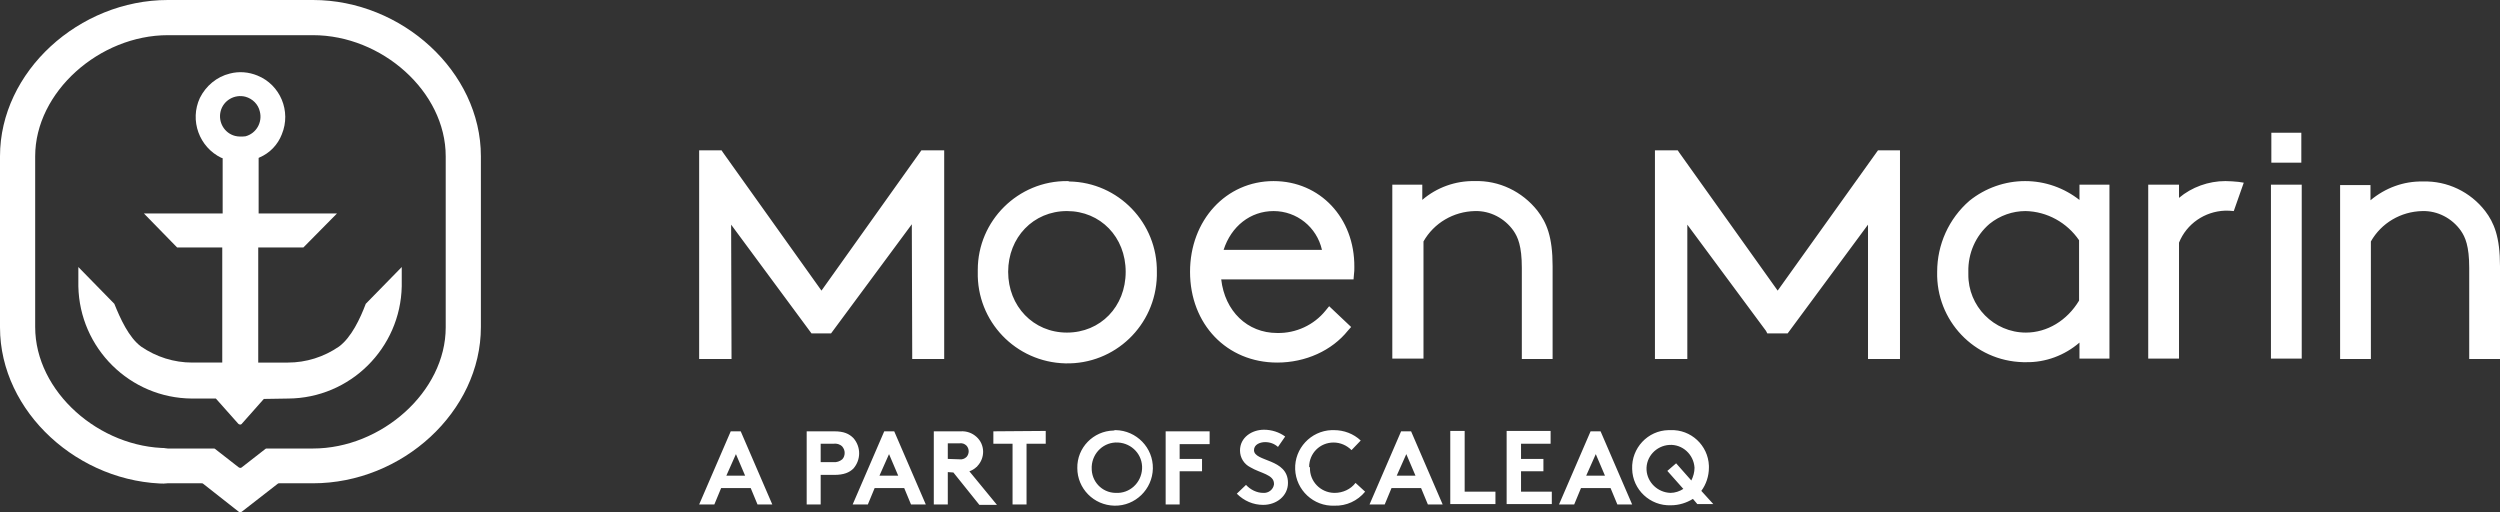 <svg version="1.1" id="Layer_1" xmlns="http://www.w3.org/2000/svg" x="0" y="0" viewBox="0 0 625.4 128.2" xml:space="preserve"><rect x="0" y="0" width="625.4" height="128.2" fill="#333333" stroke="none"/><g id="Layer_2_1_"><g id="Layer_1-2" fill="#fff"><path d="M205.5 72.7l-24.6-34.5-.4-.6h-5.6v52.2h8.1l-.1-33.6L203 83.4h4.9l20.2-27.3.1 32.3v1.4h8V37.6h-5.7zM267 45.3c-12.3-.1-22.4 9.9-22.4 22.2v.5c-.3 12.4 9.5 22.6 21.9 22.9 12.4.3 22.6-9.5 22.9-21.9v-.9c.2-12.3-9.6-22.5-21.9-22.7-.2-.1-.3-.1-.5-.1zM281.6 68c0 8.7-6.3 15.2-14.7 15.2s-14.7-6.6-14.7-15.2 6.3-15.2 14.7-15.2 14.7 6.5 14.7 15.2zM318.6 45.3c-11.9 0-20.9 9.8-20.9 22.7 0 13.1 9.2 22.7 21.8 22.7 7.1 0 13.7-3 17.7-8l.8-.9-5.5-5.2-.9 1.1c-2.9 3.6-7.4 5.7-12.1 5.6-7.5 0-13.1-5.5-14-13.4h33.1l.1-1.2c.1-.6.1-1.3.1-1.9.1-12.3-8.6-21.5-20.2-21.5zm-12.5 17.2c1.9-5.9 6.7-9.7 12.5-9.7s10.8 4 12.1 9.7h-24.6zM368.9 45.3c-4.8-.1-9.5 1.6-13.1 4.7v-3.8h-7.5v43.5h7.8V60.4c2.6-4.6 7.5-7.5 12.9-7.6 3.8-.1 7.4 1.8 9.6 4.9 1.1 1.6 2.1 3.8 2.1 9.3v22.8h7.7V66.6c0-7.4-1.5-10.9-3.8-13.9-3.8-4.8-9.6-7.6-15.7-7.4zM444.7 72.7l-24.6-34.5-.4-.6H414v52.2h8.1V56.2l19.7 26.6.3.6h5.1l20.1-27.2v33.6h8V37.6h-5.5zM520.3 50.1c-3.9-3.1-8.7-4.8-13.7-4.8s-9.9 1.7-13.9 4.9c-5.2 4.5-8.1 11-8.1 17.8-.3 12.2 9.3 22.3 21.5 22.6h.7c4.9.1 9.7-1.7 13.4-4.9v4h7.5V46.2h-7.5v3.9zM492.4 68c-.1-4.6 1.8-9 5.3-12 2.6-2.1 5.8-3.2 9-3.2 5.4.1 10.4 2.9 13.4 7.3v15.1c-3 5-8 8-13.3 8-8 0-14.5-6.6-14.4-14.6V68zM561.3 45.7l-1.3-.2c-.7-.1-2.6-.2-3.3-.2-4.2 0-8.4 1.5-11.6 4.2v-3.3h-7.7v43.5h7.7v-29c1.9-4.7 6.4-7.8 11.5-8 .7 0 1.5 0 2.2.1l2.5-7.1zM568.1 46.2h7.7v43.5h-7.7zM621.7 52.8c-3.7-4.8-9.5-7.6-15.6-7.4-4.8-.1-9.4 1.6-13.1 4.7v-3.8h-7.6v43.5h7.7V60.4c2.6-4.6 7.5-7.5 12.9-7.6 3.8-.1 7.4 1.8 9.6 4.9 1.1 1.6 2.1 3.8 2.1 9.3v22.8h7.7V66.6c0-7.4-1.5-10.9-3.7-13.8zM568.2 33.2h7.5v7.5h-7.5zM41 120.9h9.4c.1 0 .3 0 .4.1l8.9 7c.2.2.5.2.8 0l9-7c.1-.1.2-.1.4-.1h8.4c22.3 0 42-17.9 42-39.1V39.1c0-21.2-19.8-39.1-42-39.1H42C19.8 0 0 17.9 0 39.1v42.8C0 103.1 19.8 121 42 121m0-8.9C24.9 112.1 8.8 98 8.8 81.8V39.1C8.8 23 24.9 8.8 42 8.8h36.3c17.2 0 33.2 14.1 33.2 30.3v42.8c0 16.1-16.1 30.3-33.2 30.3H66.8c-.1 0-.3 0-.4.1l-5.9 4.6c-.2.2-.5.2-.8 0l-5.9-4.6c-.1-.1-.2-.1-.4-.1H41"></path><path d="M72.1 99.7c15.5-.1 28.1-12.6 28.4-28.1v-4.8l-9 9.2c-1.4 3.7-3.6 8.4-6.7 10.7-3.8 2.6-8.2 4-12.8 4h-7.4V61.9h11.3l8.4-8.5H64.7V39.5l.2-.1c2.6-1.1 4.6-3.2 5.6-5.8 2.4-5.8-.4-12.4-6.1-14.7-2.2-.9-4.6-1.1-6.9-.5-3.3.8-6 3.1-7.5 6.1-2.6 5.6-.2 12.3 5.4 15h.1l.2.1v13.8H36l8.3 8.5h11.3v28.8h-7.5c-4.6 0-9-1.4-12.8-4-3.1-2.3-5.2-7-6.7-10.7l-9-9.2v4.8c.3 15.5 12.9 28 28.4 28.1h6l5.6 6.3c.2.2.6.3.8.1 0 0 .1 0 .1-.1l5.5-6.2 6.1-.1zM58.8 34c-2.7-.7-4.3-3.5-3.6-6.2.7-2.7 3.5-4.3 6.2-3.6 1.8.5 3.2 1.9 3.6 3.7.7 2.7-.9 5.5-3.6 6.2-.9.1-1.8.1-2.6-.1zM174.9 126.2l7.9-18.3h2.5l7.9 18.3h-3.7l-1.7-4.1h-7.4l-1.7 4.1h-3.8zm6.8-7.2h4.7l-2.3-5.4-2.4 5.4zM205.3 118.7v7.5h-3.5v-18.3h6.9c2.4 0 3.7.6 4.8 1.7 1.9 2.2 1.9 5.4 0 7.6-1 1-2.4 1.6-4.8 1.6h-3.4zm3.2-3.1c.8.1 1.6-.2 2.2-.7.4-.4.6-1 .6-1.6 0-.6-.2-1.1-.6-1.6-.6-.6-1.4-.8-2.2-.7h-3.2v4.6h3.2zM213.3 126.2l7.9-18.3h2.5l7.9 18.3h-3.7l-1.7-4.1h-7.4l-1.7 4.1h-3.8zm6.7-7.2h4.7l-2.3-5.4-2.4 5.4zM237.1 118.1v8.1h-3.5v-18.3h6.7c1.5-.1 2.9.4 4 1.4 2.1 1.9 2.2 5.2.2 7.3-.1.1-.1.2-.2.2-.5.5-1.2.9-1.8 1.1l6.9 8.4H245l-6.5-8.1-1.4-.1zm2.9-3.2c.6.1 1.3-.1 1.8-.6.7-.8.7-2 0-2.8-.5-.5-1.1-.7-1.8-.6h-2.9v3.9l2.9.1zM261.6 107.8v3.2h-4.8v15.2h-3.5V111h-4.8v-3.1l13.1-.1zM279.1 107.6c5.2.1 9.4 4.4 9.3 9.6s-4.4 9.4-9.6 9.3c-5.2-.1-9.3-4.3-9.3-9.4-.1-5.1 4-9.3 9.1-9.4.2-.1.4-.1.5-.1zm0 15.7c3.5.2 6.4-2.5 6.6-6s-2.5-6.4-6-6.6c-3.5-.2-6.4 2.5-6.6 6v.3c-.1 3.4 2.5 6.2 5.9 6.3h.1zM295.1 111v3.8h5.6v3.1h-5.6v8.3h-3.5v-18.3h11v3.2h-7.5zM311.7 121.3c1.1 1.2 2.7 2 4.3 2 1.3.1 2.5-.8 2.7-2.1v-.2c0-2.3-3.4-2.6-5.9-4.1-1.6-.8-2.6-2.4-2.6-4.2 0-3.3 3-5.2 6-5.2 1.9 0 3.8.6 5.3 1.7l-1.8 2.6c-.9-.8-2-1.2-3.2-1.2-1.3 0-2.8.6-2.8 2 0 3 8.5 2 8.5 8.2 0 3.3-2.9 5.5-6.2 5.5-2.5 0-4.8-1-6.6-2.8l2.3-2.2zM327.7 117c-.1 3.4 2.6 6.2 6 6.3h.2c2 0 4-.9 5.2-2.5l2.4 2.2c-1.9 2.3-4.7 3.6-7.7 3.5-5.2.2-9.6-3.9-9.8-9.1-.2-5.2 3.9-9.6 9.1-9.8h.6c2.5 0 4.9.9 6.7 2.6l-2.3 2.4c-1.2-1.2-2.8-1.9-4.5-1.9-3.4 0-6.1 2.7-6.1 6.1.2.1.2.1.2.2zM342.6 126.2l7.9-18.3h2.5l7.9 18.3h-3.7l-1.7-4.1h-7.4l-1.7 4.1h-3.8zm6.8-7.2h4.7l-2.3-5.4-2.4 5.4zM362.9 107.8h3.5V123h7.7v3.1h-11.3v-18.3zM380.5 111v3.8h5.6v3.1h-5.6v5.1h7.7v3.1h-11.3v-18.3h11v3.2h-7.4zM390 126.2l7.9-18.3h2.5l7.9 18.3h-3.7l-1.7-4.1h-7.4l-1.7 4.1H390zm6.8-7.2h4.7l-2.3-5.4-2.4 5.4zM417.9 107.6c5.1-.2 9.4 3.8 9.6 8.9v.5c0 2.1-.7 4.2-1.9 5.8l3 3.3h-4l-1.1-1.3c-1.6 1-3.5 1.6-5.5 1.6-5.2.2-9.6-3.9-9.7-9.1-.2-5.2 3.9-9.6 9.1-9.7h.5zm0 15.7c1.1 0 2.3-.4 3.2-1l-4-4.5 2.2-1.9 3.8 4.3c.5-1 .8-2.1.8-3.2-.2-3.3-3-5.9-6.3-5.7s-5.9 3-5.7 6.3c.2 3.1 2.8 5.6 6 5.7z"></path></g></g></svg>